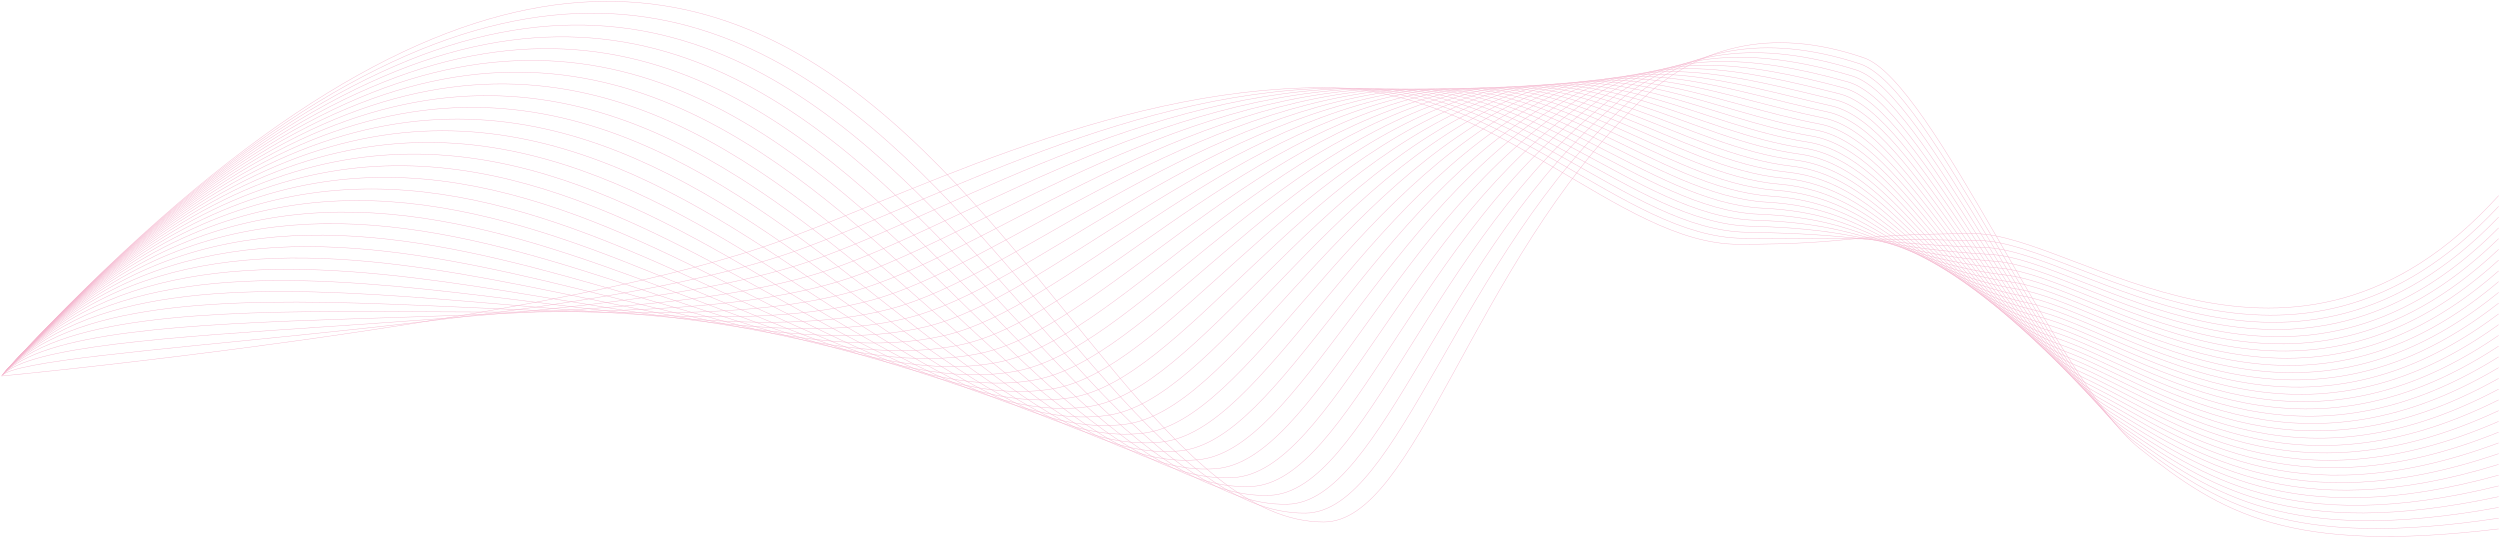 <?xml version="1.0" encoding="UTF-8"?>
<svg width="1850px" height="398px" viewBox="0 0 1850 398" version="1.1" xmlns="http://www.w3.org/2000/svg" xmlns:xlink="http://www.w3.org/1999/xlink">
    <title>spirals</title>
    <g id="LOT-1---Our-solutions-EXPORTÉ" stroke="none" stroke-width="1" fill="none" fill-rule="evenodd" opacity="0.303">
        <g id="spirals" transform="translate(925, 199) scale(-1, -1) translate(-925, -199) translate(1, 1)" stroke="#DB0A5B" stroke-width="0.3">
            <path d="M-2.27373675e-13,252.247 C153.278,83.193 313.314,224.071 387.643,224.071 C484.49,224.071 473.969,216.219 562.204,216.219 C651.618,216.219 740.755,332.159 869.481,332.159 C1030.702,332.159 1186.417,247.225 1283.695,214.419 C1457.481,155.812 1848,118.737 1848,118.737" id="Stroke-1"></path>
            <path d="M-2.27373675e-13,244.291 C153.334,80.089 309.815,217.579 383.715,218.951 C479.354,220.727 472.186,220.102 559.218,220.669 C648.019,221.451 736.064,333.982 861.954,331.811 C1021.98,329.052 1173.908,239.349 1270.333,207.849 C1445.324,150.683 1827.748,140.551 1847.805,118.961" id="Stroke-3"></path>
            <path d="M-2.27373675e-13,236.334 C153.39,76.984 306.308,211.079 379.789,213.831 C474.209,217.367 470.405,223.793 556.233,225.121 C644.423,226.486 731.397,335.757 854.427,331.463 C1013.305,325.918 1161.409,231.49 1256.971,201.279 C1433.182,145.57 1807.494,162.364 1847.608,119.185" id="Stroke-5"></path>
            <path d="M0,228.378 C153.446,73.88 302.795,204.57 375.861,208.711 C469.059,213.992 468.626,227.587 553.248,229.571 C640.827,231.625 726.754,337.482 846.899,331.115 C1004.675,322.753 1148.918,223.648 1243.61,194.708 C1421.055,140.475 1787.242,184.178 1847.413,119.408" id="Stroke-7"></path>
            <path d="M0,220.422 C153.502,70.776 299.274,198.051 371.934,203.591 C463.9,210.603 466.847,231.387 550.262,234.021 C637.232,236.768 722.13,339.154 839.371,330.767 C996.089,319.556 1136.437,215.824 1230.248,188.136 C1408.944,135.398 1766.988,205.991 1847.217,119.633" id="Stroke-9"></path>
            <path d="M0,212.465 C153.558,67.672 295.749,191.521 368.007,198.471 C458.735,207.196 465.069,235.193 547.277,238.473 C633.64,241.917 717.527,340.77 831.845,330.419 C987.547,316.321 1123.964,208.016 1216.887,181.566 C1396.846,130.342 1746.736,227.804 1847.022,119.855" id="Stroke-11"></path>
            <path d="M0,204.509 C153.614,64.568 292.217,184.98 364.08,193.35 C453.563,203.773 463.293,239.006 544.292,242.923 C630.049,247.071 712.943,342.327 824.317,330.071 C979.046,313.043 1111.501,200.225 1203.525,174.996 C1384.764,125.306 1726.484,249.618 1846.827,120.08" id="Stroke-13"></path>
            <path d="M0,196.553 C153.669,61.464 288.68,178.426 360.153,188.229 C448.387,200.331 461.518,242.825 541.307,247.374 C626.459,252.23 708.374,343.824 816.789,329.723 C970.585,309.72 1099.045,192.451 1190.163,168.425 C1372.694,120.293 1706.23,271.431 1846.63,120.304" id="Stroke-15"></path>
            <path d="M0,188.596 C153.726,58.358 285.139,171.862 356.225,183.109 C443.207,196.871 459.743,246.649 538.322,251.826 C622.87,257.394 703.819,345.257 809.262,329.375 C962.16,306.344 1086.596,184.696 1176.802,161.854 C1360.638,115.303 1685.978,293.246 1846.435,120.527" id="Stroke-17"></path>
            <path d="M0,180.64 C153.781,55.254 281.595,165.284 352.299,177.989 C438.025,193.395 457.969,250.48 535.336,256.276 C619.282,262.565 699.277,346.626 801.734,329.027 C953.768,302.912 1074.153,176.956 1163.44,155.283 C1348.594,110.339 1665.726,315.058 1846.24,120.751" id="Stroke-19"></path>
            <path d="M0,172.684 C153.837,52.15 278.049,158.692 348.371,172.869 C432.84,189.898 456.195,254.318 532.351,260.728 C615.694,267.741 694.745,347.926 794.208,328.679 C945.405,299.419 1061.718,169.233 1150.078,148.713 C1336.561,105.402 1645.472,336.871 1846.044,120.974" id="Stroke-21"></path>
            <path d="M0.001,164.727 C153.893,49.046 274.501,152.086 344.445,167.749 C427.654,186.382 454.423,258.163 529.366,265.178 C612.109,272.923 690.218,349.16 786.68,328.33 C937.067,295.857 1049.289,161.529 1136.717,142.141 C1324.541,100.493 1625.22,358.686 1845.849,121.198" id="Stroke-23"></path>
            <path d="M0.001,156.771 C153.949,45.942 270.953,145.466 340.517,162.629 C422.469,182.847 452.65,262.014 526.381,269.628 C608.522,278.112 685.694,350.323 779.152,327.982 C928.749,292.222 1036.864,153.84 1123.355,135.571 C1312.531,95.612 1604.966,380.499 1845.654,121.423" id="Stroke-25"></path>
            <path d="M0.001,148.815 C154.005,42.837 267.405,138.831 336.59,157.509 C417.284,179.293 450.877,265.872 523.395,274.08 C604.936,283.308 681.171,351.416 771.625,327.634 C920.444,288.508 1024.445,146.169 1109.992,129.001 C1300.531,90.762 1584.714,402.313 1845.457,121.646" id="Stroke-27"></path>
            <path d="M0.001,140.858 C154.06,39.733 263.86,132.179 332.663,152.388 C412.101,175.72 449.104,269.737 520.41,278.53 C601.349,288.512 676.643,352.439 764.097,327.286 C912.144,284.707 1012.03,138.513 1096.63,122.43 C1288.541,85.945 1564.462,424.126 1845.262,121.87" id="Stroke-29"></path>
            <path d="M0.001,132.902 C154.116,36.629 260.317,125.513 328.736,147.268 C406.923,172.129 447.332,273.61 517.424,282.981 C597.764,293.722 672.108,353.392 756.57,326.938 C903.843,280.813 999.62,130.874 1083.269,115.859 C1276.557,81.162 1544.208,445.94 1845.067,122.093" id="Stroke-31"></path>
            <path d="M0.001,124.946 C154.172,33.525 256.778,118.831 324.809,142.148 C401.75,168.518 445.558,277.489 514.439,287.433 C594.177,298.942 667.563,354.274 749.043,326.59 C895.531,276.819 987.212,123.251 1069.907,109.288 C1264.583,76.415 1523.956,467.753 1844.871,122.317" id="Stroke-33"></path>
            <path d="M0.001,116.989 C154.228,30.421 253.244,112.133 320.882,137.028 C396.582,164.889 443.783,281.377 511.454,291.883 C590.59,304.169 663.001,355.088 741.515,326.242 C887.197,272.717 974.809,115.646 1056.545,102.718 C1252.614,71.706 1503.704,489.566 1844.675,122.541" id="Stroke-35"></path>
            <path d="M0.001,109.033 C154.285,27.317 249.717,105.419 316.955,131.907 C391.421,161.243 442.008,285.272 508.469,296.333 C587.001,309.404 658.42,355.836 733.987,325.894 C878.83,268.503 962.405,108.055 1043.184,96.146 C1240.652,67.034 1483.45,511.38 1844.48,122.764" id="Stroke-37"></path>
            <path d="M0.001,101.077 C154.34,24.213 246.197,98.69 313.028,126.787 C386.268,157.581 440.232,289.175 505.484,300.785 C583.411,314.65 653.814,356.519 726.46,325.546 C870.419,264.167 950.006,100.481 1029.822,89.576 C1228.694,62.405 1463.198,533.193 1844.284,122.988" id="Stroke-39"></path>
            <path d="M0.001,93.121 C154.396,21.108 242.687,91.943 309.1,121.667 C381.125,153.902 438.454,293.086 502.499,305.235 C579.819,319.903 649.18,357.141 718.933,325.198 C861.947,259.703 937.606,92.922 1016.46,83.005 C1216.739,57.818 1442.945,555.007 1844.089,123.211" id="Stroke-41"></path>
            <path d="M0.001,85.164 C154.451,18.004 239.186,85.183 305.173,116.547 C375.993,150.207 436.674,297.005 499.514,309.686 C576.224,325.168 644.512,357.705 711.406,324.85 C853.401,255.107 925.208,85.378 1003.099,76.435 C1204.788,53.275 1422.692,576.82 1843.894,123.436" id="Stroke-43"></path>
            <path d="M0.001,77.208 C154.508,14.9 235.698,78.407 301.246,111.426 C370.871,146.499 434.891,300.93 496.528,314.137 C572.627,330.442 639.807,358.215 703.878,324.502 C844.764,250.37 912.809,77.85 989.737,69.863 C1192.837,48.779 1402.44,598.633 1843.698,123.66" id="Stroke-45"></path>
            <path d="M0.001,69.252 C154.563,11.796 232.22,71.617 297.319,106.306 C365.762,142.777 433.107,304.865 493.543,318.588 C569.027,335.729 635.057,358.676 696.35,324.154 C836.016,245.489 900.411,70.336 976.376,63.293 C1180.888,44.332 1382.186,620.448 1843.502,123.883" id="Stroke-47"></path>
            <path d="M0.001,61.295 C154.619,8.692 228.756,64.813 293.392,101.186 C360.666,139.043 431.32,308.807 490.557,323.038 C565.423,341.024 630.26,359.094 688.822,323.805 C827.141,240.459 888.01,62.837 963.014,56.723 C1168.935,39.934 1361.934,642.261 1843.306,124.107" id="Stroke-49"></path>
            <path d="M0.001,53.339 C154.675,5.588 225.307,57.997 289.465,96.066 C355.585,135.298 429.529,312.757 487.572,327.49 C561.814,346.333 625.411,359.475 681.296,323.457 C818.114,235.278 875.608,55.352 949.652,50.152 C1156.981,35.588 1341.682,664.075 1843.111,124.33" id="Stroke-51"></path>
            <path d="M0.001,45.383 C154.731,2.482 221.872,51.167 285.538,90.946 C350.517,131.544 427.734,316.716 484.587,331.94 C558.201,351.653 620.505,359.825 673.768,323.109 C808.918,229.946 863.204,47.882 936.291,43.581 C1145.023,31.297 1321.428,685.888 1842.916,124.554" id="Stroke-53"></path>
            <path d="M0.001,37.426 C154.787,-0.622 218.453,44.326 281.61,85.826 C345.465,127.781 425.936,320.682 481.602,336.392 C554.581,356.986 615.536,360.154 666.241,322.761 C799.529,224.465 850.796,40.425 922.928,37.01 C1133.058,27.063 1301.176,707.701 1842.719,124.779" id="Stroke-55"></path>
            <path d="M0.001,29.47 C154.842,-3.726 215.051,37.475 277.684,80.704 C340.429,124.012 424.132,324.657 478.617,340.842 C550.957,362.331 610.502,360.468 658.713,322.413 C789.924,218.841 838.387,32.981 909.566,30.44 C1121.088,22.887 1280.924,729.515 1842.524,125.001" id="Stroke-57"></path>
            <path d="M0.001,21.514 C154.899,-6.83 211.666,30.614 273.756,75.584 C335.407,120.237 422.324,328.639 475.632,345.293 C547.323,367.691 605.4,360.777 651.185,322.065 C780.085,213.079 825.971,25.551 896.204,23.868 C1109.107,18.771 1260.67,751.328 1842.329,125.226" id="Stroke-59"></path>
            <path d="M0.001,13.557 C154.955,-9.934 208.3,23.746 269.83,70.464 C330.402,116.457 420.51,332.629 472.647,349.744 C543.682,373.064 600.223,361.091 643.659,321.717 C769.991,207.195 813.551,18.133 882.843,17.298 C1097.115,14.716 1240.418,773.142 1842.133,125.449" id="Stroke-61"></path>
            <path d="M0.002,5.601 C155.01,-13.039 204.95,16.87 265.902,65.344 C325.415,112.673 418.69,336.625 469.66,354.195 C540.032,378.45 594.971,361.42 636.131,321.369 C759.623,201.202 801.126,10.727 869.481,10.727 C1085.11,10.727 1220.165,794.955 1841.938,125.673" id="Stroke-63"></path>
        </g>
    </g>
</svg>
